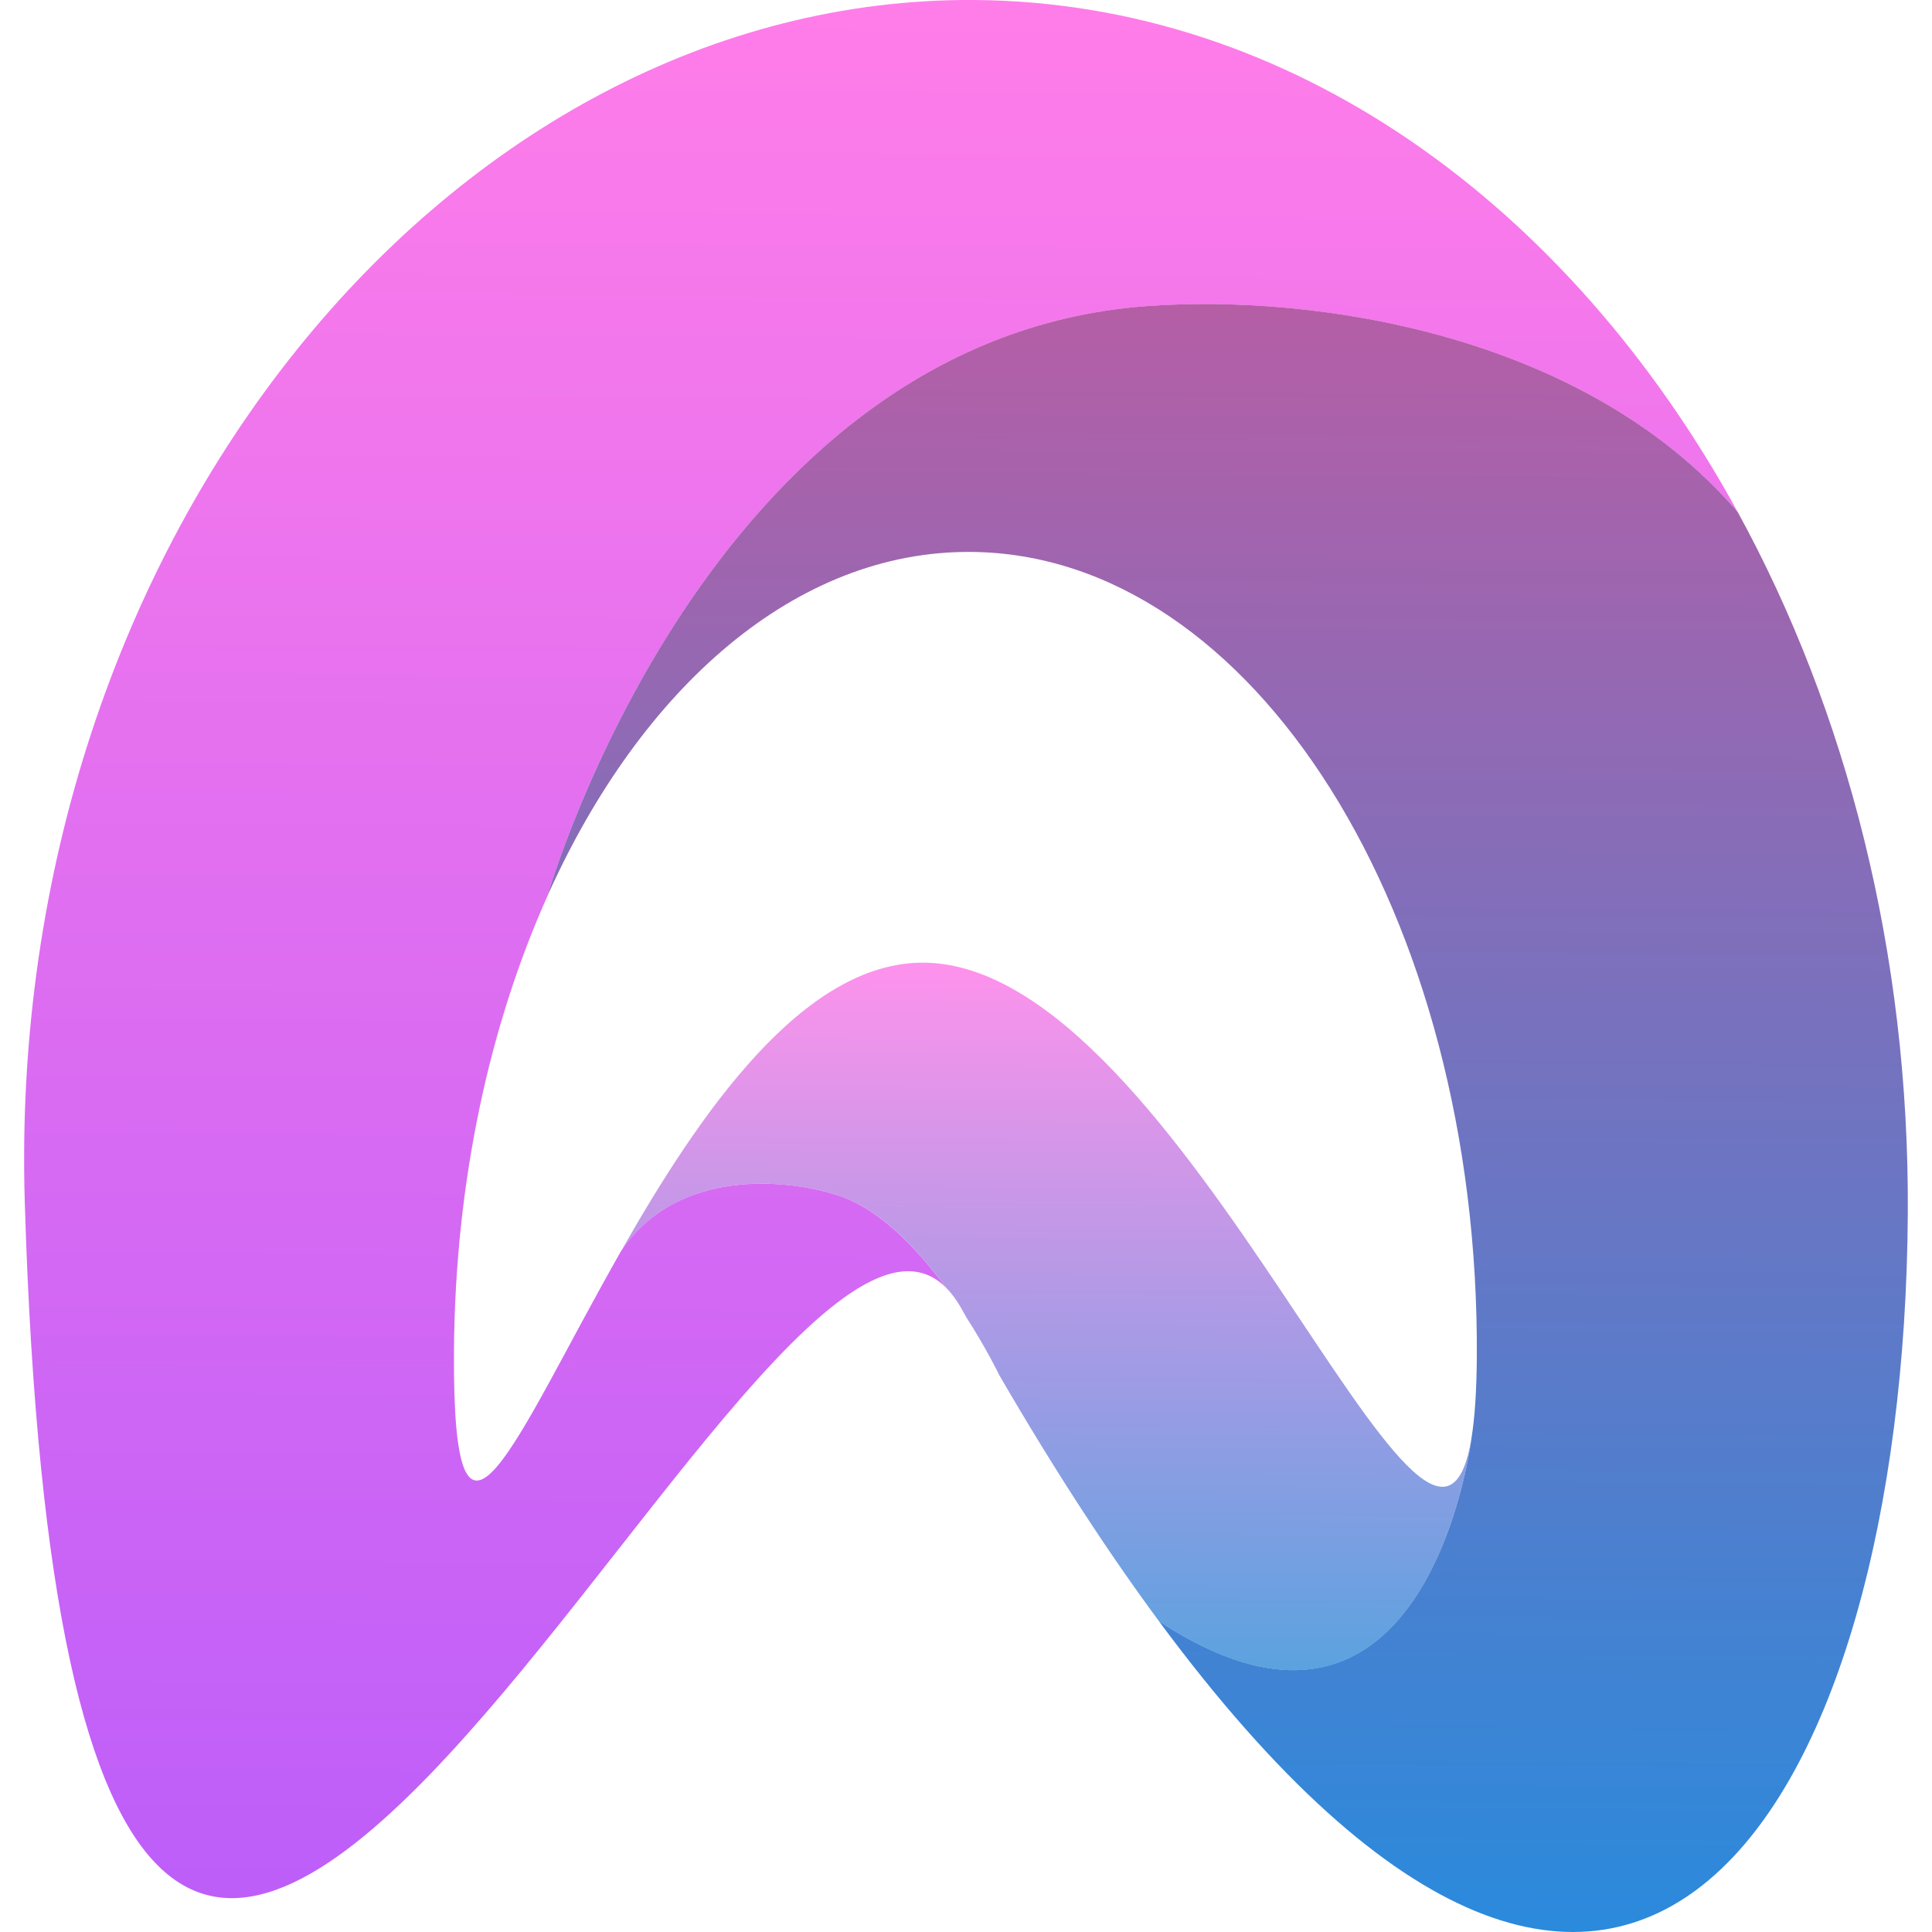 <svg width="40" height="40" viewBox="0 0 40 40" fill="none" xmlns="http://www.w3.org/2000/svg">
<g clip-path="url(#clip0_1298_6930)">
<path d="M30.469 29.753C29.672 34.745 24.525 19.966 19.124 19.931C16.632 19.915 14.488 23.035 12.853 25.913C14.148 23.973 16.799 24.498 17.573 24.835C18.344 25.17 19.043 25.921 19.583 26.655C19.698 26.771 19.807 26.916 19.907 27.095C19.939 27.153 19.971 27.209 20.003 27.267C20.422 27.919 20.675 28.442 20.693 28.478C21.841 30.453 22.942 32.141 23.996 33.566C29.581 37.24 30.469 29.753 30.469 29.753Z" fill="url(#paint0_linear_1298_6930)"/>
<path d="M19.582 26.655C19.041 25.922 18.343 25.171 17.572 24.834C16.799 24.498 14.147 23.973 12.852 25.913C10.647 29.791 9.364 33.23 9.399 27.966C9.422 24.453 10.142 21.201 11.346 18.525L11.344 18.522C11.344 18.522 14.632 7.027 23.714 6.342C27.255 6.074 32.824 6.933 35.976 10.598C32.482 4.222 26.717 0.043 20.171 0C9.404 -0.07 0.097 11.073 0.513 24.889C1.524 58.323 15.445 22.537 19.582 26.655Z" fill="url(#paint1_linear_1298_6930)"/>
<path d="M23.714 6.34C14.632 7.026 11.344 18.52 11.344 18.52L11.346 18.523C13.286 14.213 16.489 11.403 20.097 11.427C25.942 11.465 30.636 18.931 30.576 28.104C30.571 28.8 30.534 29.342 30.469 29.752C30.469 29.752 29.581 37.238 23.994 33.564C33.805 46.843 39.42 37.349 39.499 25.142C39.535 19.727 38.227 14.707 35.976 10.598C32.824 6.931 27.255 6.073 23.714 6.34Z" fill="url(#paint2_linear_1298_6930)"/>
</g>
<defs>
<linearGradient id="paint0_linear_1298_6930" x1="21.705" y1="19.953" x2="21.61" y2="34.55" gradientUnits="userSpaceOnUse">
<stop stop-color="#FE92EC"/>
<stop offset="1" stop-color="#5BA2DF"/>
</linearGradient>
<linearGradient id="paint1_linear_1298_6930" x1="18.344" y1="-0.007" x2="18.087" y2="39.389" gradientUnits="userSpaceOnUse">
<stop stop-color="#FF7DE9"/>
<stop offset="1" stop-color="#BD5EF9"/>
</linearGradient>
<linearGradient id="paint2_linear_1298_6930" x1="25.517" y1="6.304" x2="25.297" y2="39.957" gradientUnits="userSpaceOnUse">
<stop stop-color="#B55EA6"/>
<stop offset="1" stop-color="#2A8ADC"/>
</linearGradient>
<clipPath id="clip0_1298_6930">
<rect width="39" height="40" fill="white" transform="translate(0.5)"/>
</clipPath>
</defs>
</svg>
